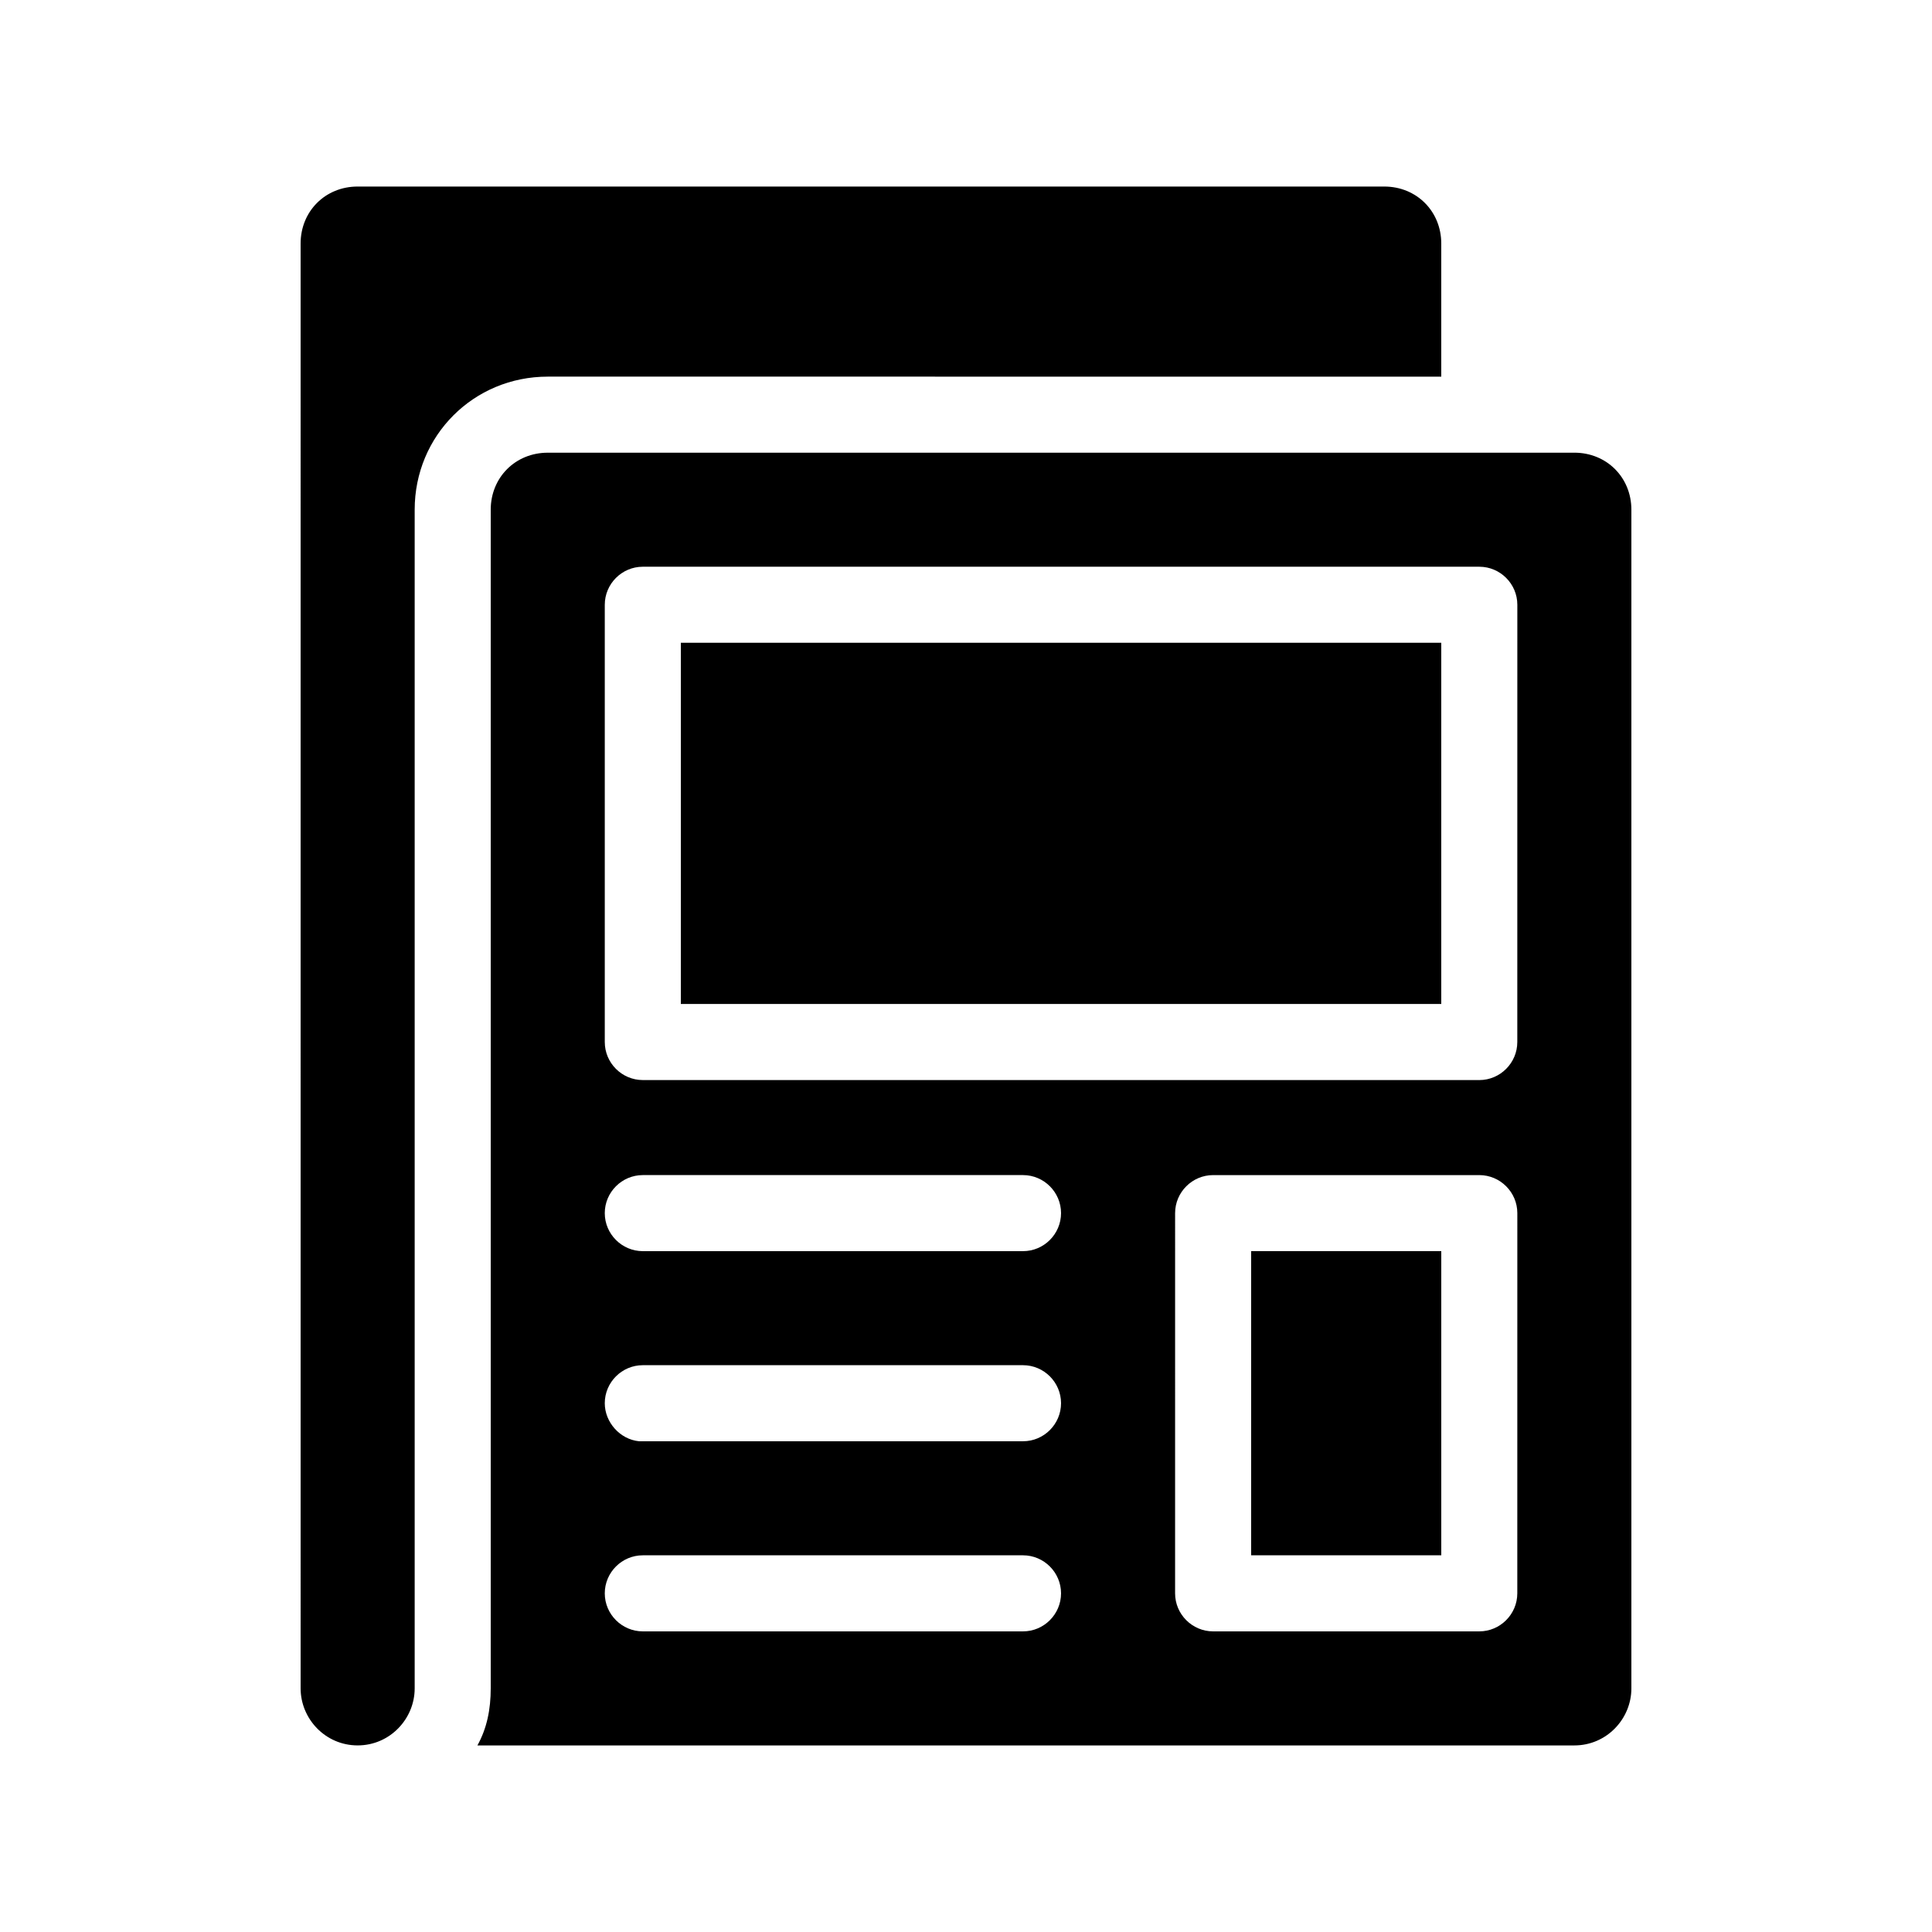 <?xml version="1.0" encoding="UTF-8"?>
<!-- Uploaded to: ICON Repo, www.iconrepo.com, Generator: ICON Repo Mixer Tools -->
<svg fill="#000000" width="800px" height="800px" version="1.1" viewBox="144 144 512 512" xmlns="http://www.w3.org/2000/svg">
 <path d="m561.22 263.97h-272.06c-8.566 0-15.113 6.551-15.113 15.113v312.36c0 5.543-1.008 10.578-3.527 15.113h290.7c8.566 0 15.113-7.055 15.113-15.113v-312.36c0-8.566-6.551-15.117-15.113-15.117zm-146.11 312.36h-100.76c-5.543 0-10.078-4.535-10.078-10.078 0-5.543 4.535-10.078 10.078-10.078h100.76c5.543 0 10.078 4.535 10.078 10.078-0.004 5.543-4.535 10.078-10.078 10.078zm0-50.383h-100.76-1.008c-5.039-0.504-9.07-5.039-9.07-10.078 0-5.543 4.535-10.078 10.078-10.078h100.76c5.543 0 10.078 4.535 10.078 10.078-0.004 5.547-4.535 10.078-10.078 10.078zm0-50.379h-100.76c-5.543 0-10.078-4.535-10.078-10.078 0-5.543 4.535-10.078 10.078-10.078h100.76c5.543 0 10.078 4.535 10.078 10.078-0.004 5.543-4.535 10.078-10.078 10.078zm130.99 90.684c0 5.543-4.535 10.078-10.078 10.078h-70.531c-5.543 0-10.078-4.535-10.078-10.078l0.004-100.76c0-5.543 4.535-10.078 10.078-10.078h70.535c5.543 0 10.078 4.535 10.078 10.078zm0-146.1c0 5.543-4.535 10.078-10.078 10.078l-221.67-0.004c-5.543 0-10.078-4.535-10.078-10.078v-115.88c0-5.543 4.535-10.078 10.078-10.078h221.68c5.543 0 10.078 4.535 10.078 10.078zm-256.94-176.34c-19.648 0-35.266 15.617-35.266 35.266v312.36c0 8.062-6.551 15.113-15.113 15.113-8.566 0-15.113-7.055-15.113-15.113l-0.004-382.89c0-8.566 6.551-15.113 15.113-15.113h272.06c8.566 0 15.113 6.551 15.113 15.113v35.266zm186.41 231.75h50.383v80.609h-50.383zm-151.14-161.22h201.52v95.723h-201.52z"/>
</svg>